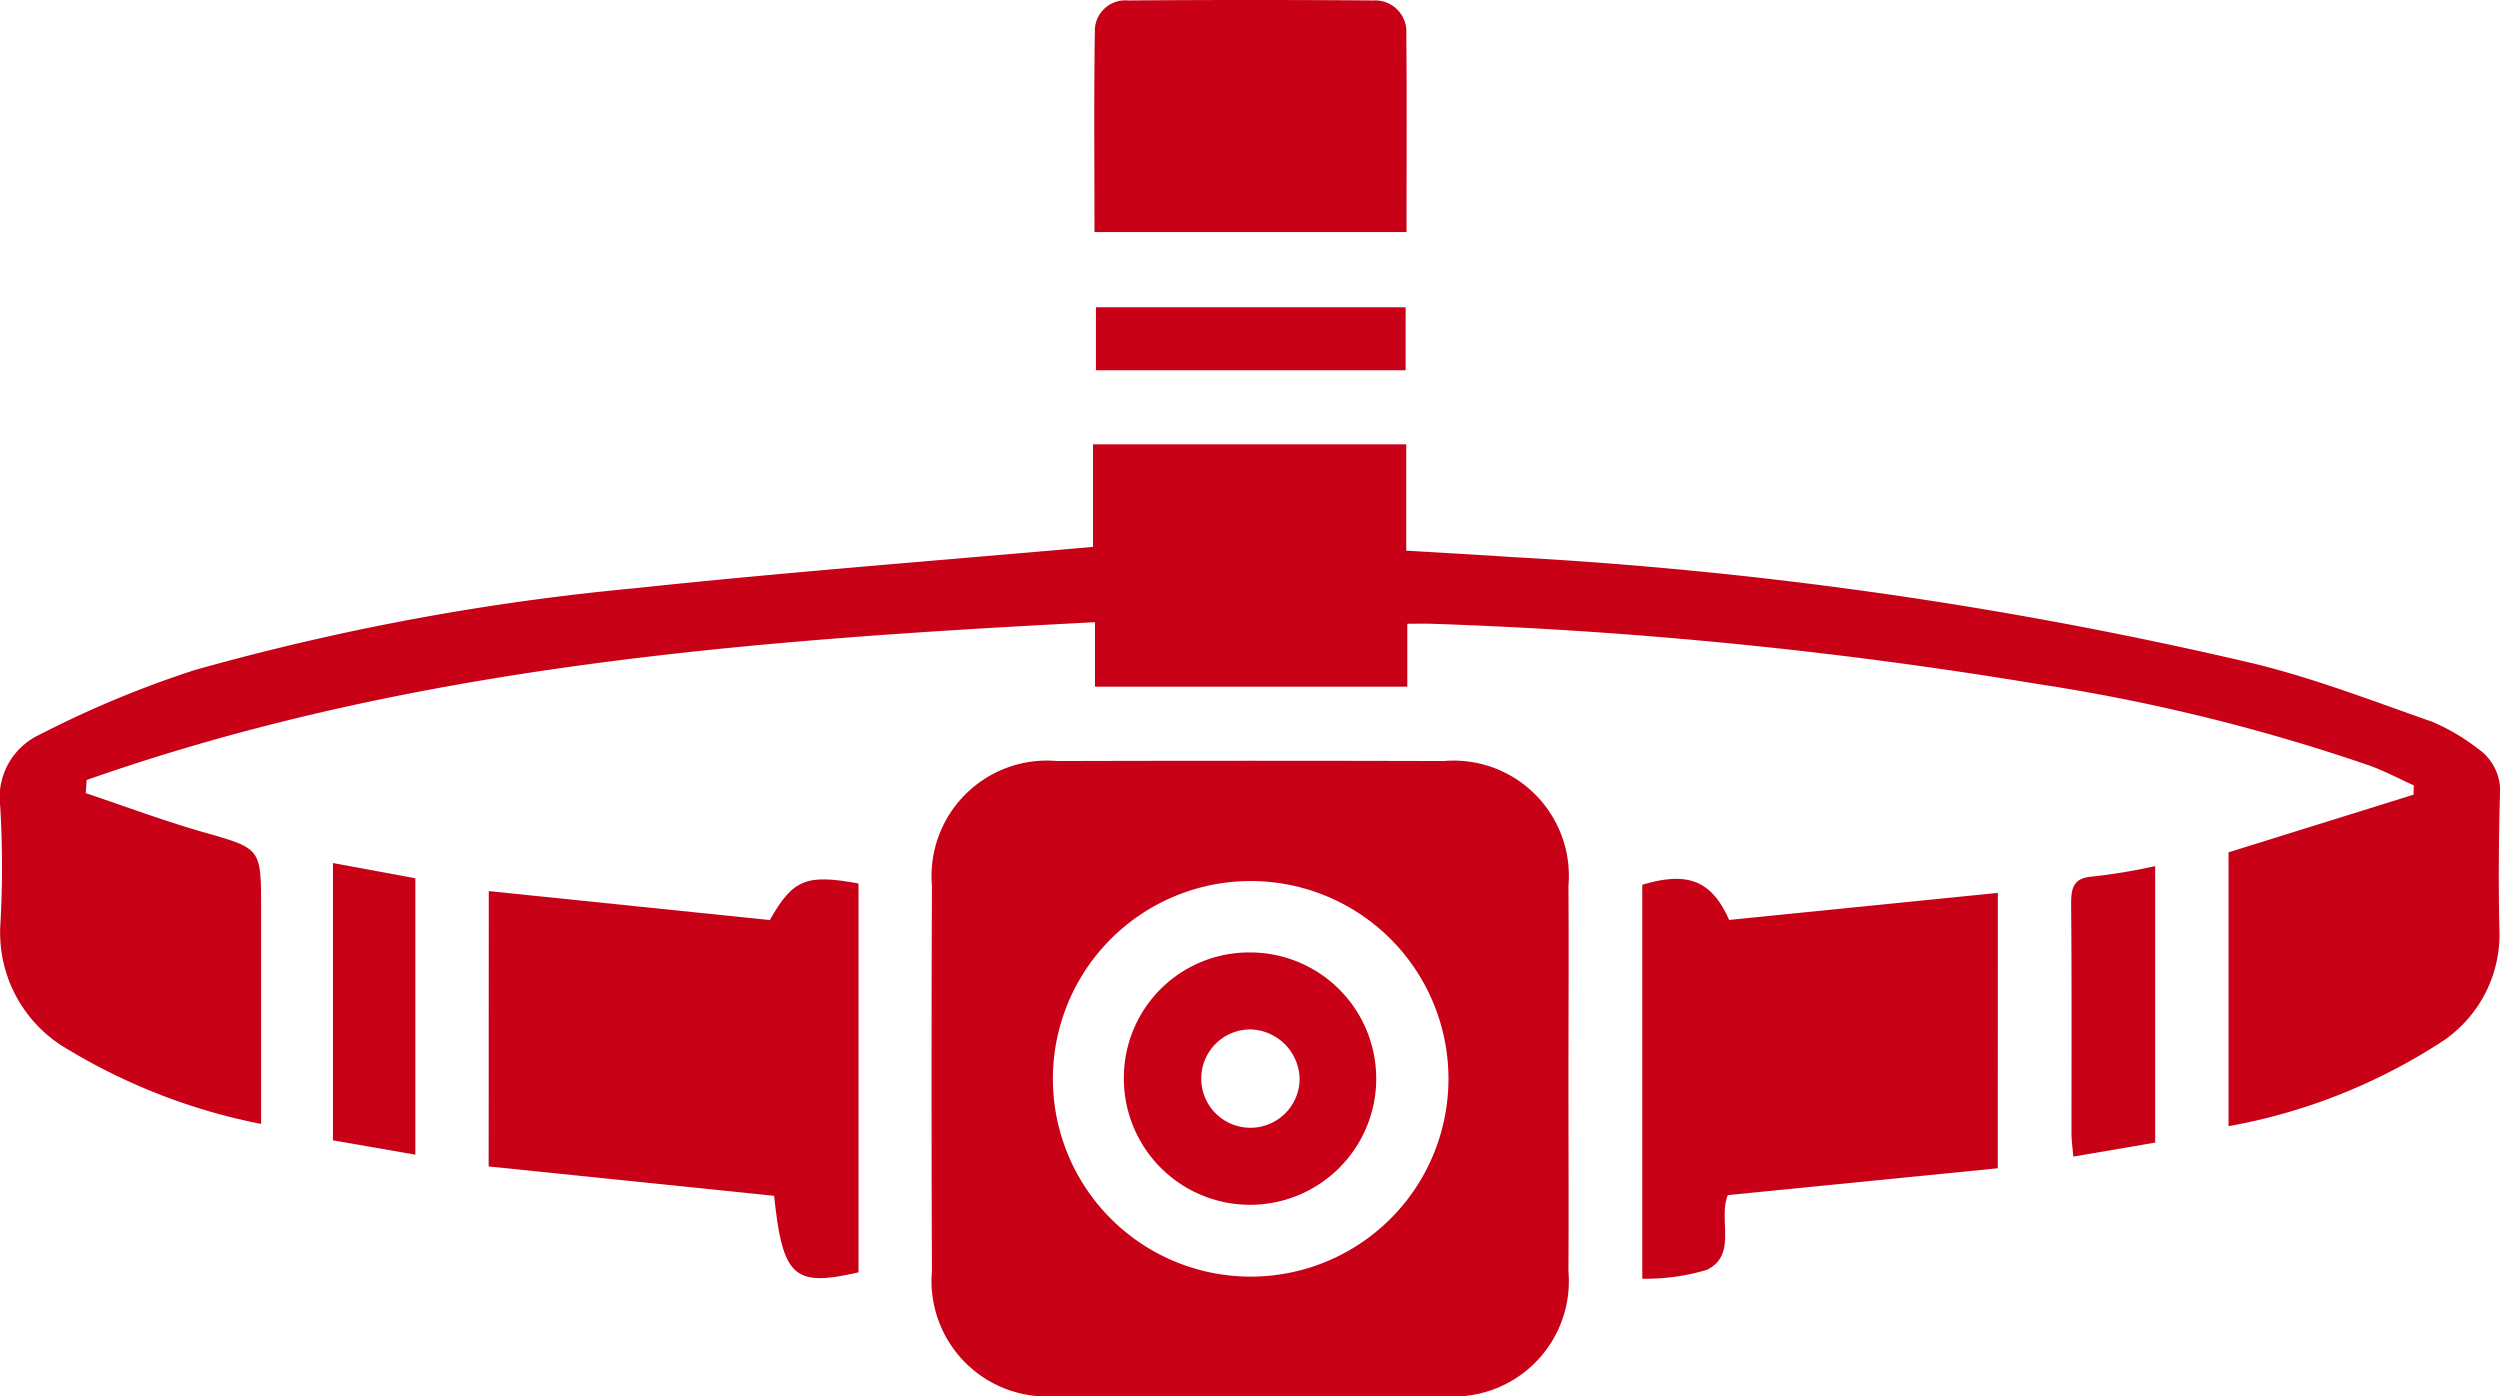 <svg id="Group_25507" data-name="Group 25507" xmlns="http://www.w3.org/2000/svg" xmlns:xlink="http://www.w3.org/1999/xlink" width="60.431" height="33.756" viewBox="0 0 60.431 33.756">
  <defs>
    <clipPath id="clip-path">
      <rect id="Rectangle_9429" data-name="Rectangle 9429" width="60.431" height="33.756" fill="#c80117"/>
    </clipPath>
  </defs>
  <g id="Group_25506" data-name="Group 25506" clip-path="url(#clip-path)">
    <path id="Path_78339" data-name="Path 78339" d="M53.869,82.887V76.263l4.473-1.394q0-.112.006-.224c-.351-.159-.694-.341-1.055-.474a45.879,45.879,0,0,0-8.1-1.987A112.066,112.066,0,0,0,34.6,70.738c-.177-.007-.354,0-.582,0v1.521H26.468V70.7c-8.321.43-16.519,1.053-24.373,3.814l-.022.318c.943.316,1.876.666,2.831.94,1.4.4,1.407.38,1.407,1.817v5.239a14.412,14.412,0,0,1-4.667-1.8A3.249,3.249,0,0,1,.01,77.992a24.675,24.675,0,0,0-.005-2.843,1.674,1.674,0,0,1,.967-1.738A25,25,0,0,1,4.7,71.859a59.638,59.638,0,0,1,10.646-1.98c3.655-.389,7.323-.667,11.075-1V66.4h7.571V68.97c.9.055,1.741.1,2.581.157A102.77,102.77,0,0,1,54.481,71.7c1.464.358,2.882.906,4.308,1.406a4.9,4.9,0,0,1,1.092.64,1.239,1.239,0,0,1,.549,1.14c-.03,1.068-.038,2.139-.014,3.208a3.114,3.114,0,0,1-1.331,2.707,13.969,13.969,0,0,1-5.216,2.082" transform="translate(0 -55.66)" fill="#c80117"/>
    <path id="Path_78340" data-name="Path 78340" d="M154.639,121.459c0,1.533.009,3.066,0,4.6a2.789,2.789,0,0,1-3.026,3.015q-4.669.021-9.337,0a2.793,2.793,0,0,1-3.023-3.022q-.018-4.659,0-9.317a2.791,2.791,0,0,1,3.03-3.012q4.669-.013,9.337,0a2.787,2.787,0,0,1,3.019,3.019c.011,1.573,0,3.146,0,4.719m-7.7-4.837a4.781,4.781,0,1,0,4.8,4.753,4.781,4.781,0,0,0-4.8-4.753" transform="translate(-116.726 -95.327)" fill="#c80117"/>
    <path id="Path_78341" data-name="Path 78341" d="M73.071,131.748l6.793.7c.56-.988.881-1.116,2.144-.884v9.4c-1.565.359-1.831.12-2.04-1.85l-6.9-.71Z" transform="translate(-61.256 -110.208)" fill="#c80117"/>
    <path id="Path_78342" data-name="Path 78342" d="M254.107,138.386l-6.526.648c-.238.6.237,1.448-.508,1.808a5.186,5.186,0,0,1-1.559.214v-9.523c1.093-.328,1.673-.11,2.1.85l6.495-.654Z" transform="translate(-205.816 -110.146)" fill="#c80117"/>
    <path id="Path_78343" data-name="Path 78343" d="M171.135,5.609h-7.541c0-1.638-.015-3.244.009-4.85a.736.736,0,0,1,.8-.748q2.967-.022,5.934,0a.756.756,0,0,1,.795.818c.015,1.569.005,3.139.005,4.777" transform="translate(-137.138 0)" fill="#c80117"/>
    <path id="Path_78344" data-name="Path 78344" d="M49.773,135.708v-6.7l1.992.368v6.681l-1.992-.346" transform="translate(-41.725 -108.146)" fill="#c80117"/>
    <path id="Path_78345" data-name="Path 78345" d="M311.647,129.474v6.684l-1.979.339c-.018-.219-.044-.391-.044-.563,0-1.85.008-3.7-.009-5.551,0-.4.066-.628.536-.658a14.016,14.016,0,0,0,1.5-.251" transform="translate(-259.551 -108.539)" fill="#c80117"/>
    <rect id="Rectangle_9428" data-name="Rectangle 9428" width="7.487" height="1.522" transform="translate(26.491 7.428)" fill="#c80117"/>
    <path id="Path_78346" data-name="Path 78346" d="M171.078,142.388a3.05,3.05,0,1,1-3.06,3.015,3.027,3.027,0,0,1,3.06-3.015m-.021,1.86a1.189,1.189,0,1,0,1.209,1.187,1.223,1.223,0,0,0-1.209-1.187" transform="translate(-140.851 -119.365)" fill="#c80117"/>
  </g>
</svg>
